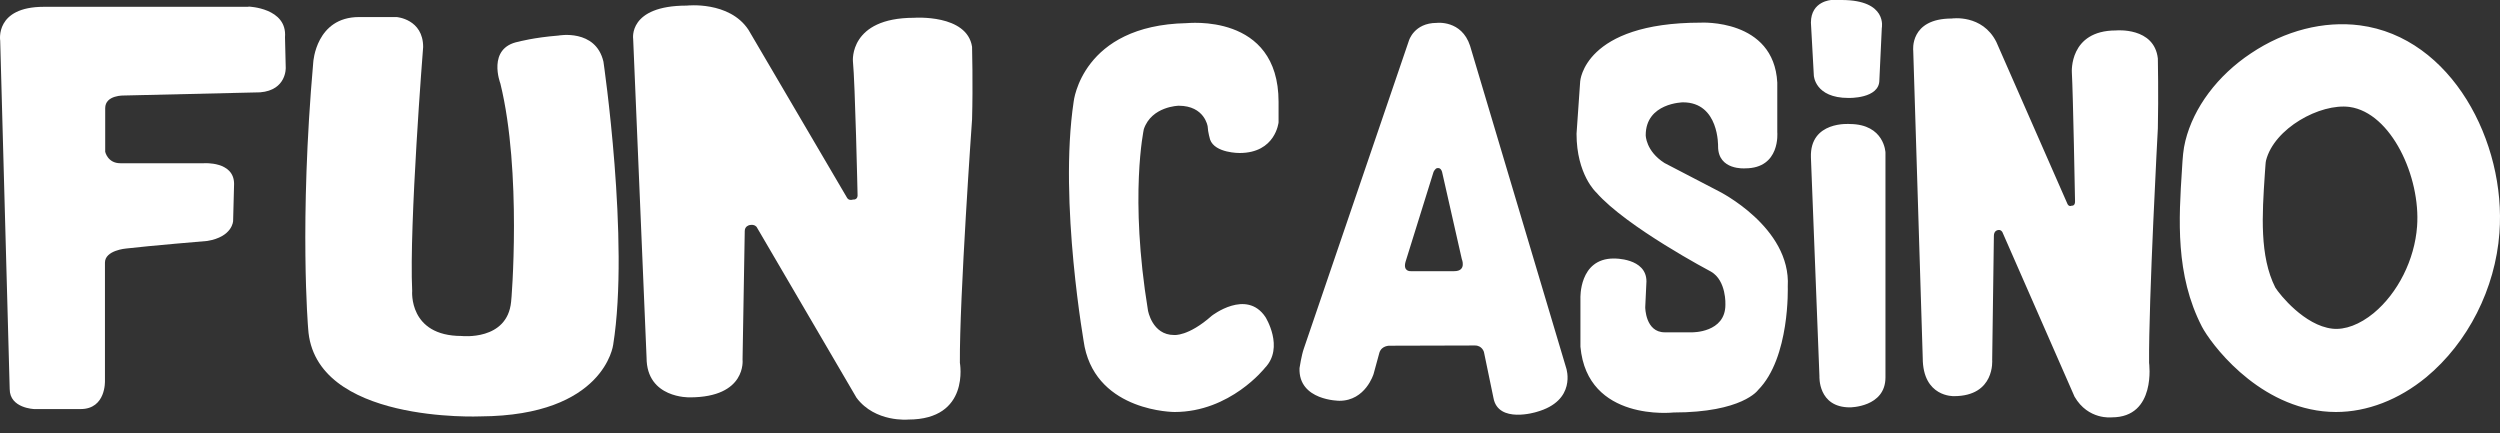 <svg width="150" height="26" viewBox="0 0 150 26" fill="none" xmlns="http://www.w3.org/2000/svg">
<rect x="0" y="0" width="150" height="26" fill="#333333" stroke="none"/>
<path d="M14.908 0.395C14.908 0.395 17.247 0.468 17.1 2.237L17.144 4.064C17.144 4.064 17.203 5.409 15.609 5.54L7.452 5.73C7.452 5.73 6.312 5.687 6.312 6.491V9.107C6.312 9.107 6.458 9.794 7.218 9.794H12.232C12.232 9.794 14.045 9.663 14.045 11.037L13.987 13.259C13.987 13.259 13.957 14.209 12.437 14.457C12.437 14.457 8.929 14.75 7.569 14.911C7.569 14.911 6.297 15.013 6.297 15.758V22.848C6.297 22.848 6.371 24.544 4.836 24.544H2.058C2.058 24.544 0.582 24.5 0.582 23.345L0.012 2.441C0.012 2.441 -0.325 0.409 2.628 0.409H14.908V0.395Z" fill="white"/>
<path d="M30.023 5.014C30.023 5.014 29.19 2.865 31.119 2.5C31.119 2.5 32.026 2.251 33.502 2.134C33.502 2.134 35.739 1.71 36.206 3.698C36.206 3.698 37.785 14.457 36.791 20.685C36.791 20.685 36.279 24.939 28.839 24.983C28.839 24.983 18.825 25.436 18.489 19.705C18.489 19.705 17.948 13.347 18.796 3.728C18.796 3.728 18.957 1.023 21.544 1.023H23.796C23.796 1.023 25.389 1.14 25.389 2.821C25.389 2.821 24.541 13.507 24.731 17.454C24.731 17.454 24.497 20.159 27.699 20.159C27.699 20.159 30.432 20.466 30.666 18.112C30.681 18.127 31.324 10.32 30.023 5.014Z" fill="white"/>
<path d="M37.99 2.339C37.99 2.339 37.668 0.336 41.206 0.336C41.206 0.336 43.749 0.044 44.904 1.783L50.825 11.87C50.825 11.87 50.912 12.06 51.19 11.972C51.19 11.972 51.497 12.016 51.453 11.636C51.453 11.636 51.307 4.985 51.175 3.669C51.175 3.669 50.942 1.067 54.845 1.067C54.845 1.067 58.017 0.833 58.324 2.807C58.324 2.807 58.382 5.102 58.324 7.163C58.324 7.163 57.564 17.878 57.593 21.767C57.593 21.767 58.221 25.173 54.494 25.173C54.494 25.173 52.52 25.363 51.395 23.872L45.401 13.624C45.401 13.624 45.284 13.434 44.963 13.507C44.963 13.507 44.685 13.566 44.685 13.858L44.553 21.576C44.553 21.576 44.816 23.842 41.381 23.842C41.381 23.842 38.794 23.916 38.794 21.46L37.99 2.339Z" fill="white"/>
<path d="M141.589 1.52C139.426 1.243 137.102 1.827 135.055 3.201C133.052 4.532 131.62 6.447 131.123 8.449C130.991 8.976 130.962 9.429 130.918 10.174C130.728 13.127 130.509 16.489 132.117 19.603C132.614 20.553 135.289 24.223 139.368 24.676C139.631 24.705 139.894 24.72 140.157 24.72C142.028 24.72 143.928 23.989 145.58 22.629C148.08 20.553 149.717 17.323 149.966 13.975C150.375 8.537 147.101 2.237 141.589 1.52ZM145.025 13.58C144.879 15.583 143.87 17.586 142.423 18.785C141.589 19.471 140.698 19.808 139.938 19.72C138.271 19.53 136.78 17.674 136.517 17.25C135.567 15.364 135.728 12.879 135.888 10.467C135.918 10.101 135.932 9.721 135.961 9.633C136.444 7.704 139.207 6.184 140.976 6.417C143.475 6.768 145.244 10.613 145.025 13.58ZM129.471 3.508C129.471 3.508 129.515 5.716 129.471 7.704C129.471 7.704 128.915 18.024 128.945 21.767C128.945 21.767 129.398 25.041 126.708 25.041C126.708 25.041 125.29 25.216 124.472 23.799L120.145 13.931C120.145 13.931 120.057 13.741 119.838 13.814C119.838 13.814 119.633 13.858 119.633 14.15L119.531 21.591C119.531 21.591 119.721 23.769 117.235 23.769C117.235 23.769 115.364 23.842 115.364 21.474L114.794 3.041C114.794 3.041 114.56 1.111 117.104 1.111C117.104 1.111 118.931 0.833 119.779 2.514L124.048 12.236C124.048 12.236 124.121 12.425 124.311 12.338C124.311 12.338 124.53 12.382 124.501 12.016C124.501 12.016 124.384 5.613 124.311 4.342C124.311 4.342 124.135 1.827 126.957 1.827C126.971 1.827 129.252 1.608 129.471 3.508ZM76.714 6.11V7.338C76.714 7.338 76.538 9.18 74.375 9.18C74.375 9.18 72.898 9.195 72.606 8.376C72.606 8.376 72.474 7.938 72.46 7.587C72.46 7.587 72.284 6.344 70.72 6.344C70.72 6.344 69.098 6.374 68.63 7.748C68.63 7.748 67.753 11.768 68.878 18.624C68.878 18.624 69.127 20.1 70.442 20.1C70.442 20.1 71.29 20.202 72.708 18.945C72.708 18.945 74.784 17.323 75.924 19.018C75.924 19.018 77.079 20.846 75.895 22.074C75.895 22.074 73.819 24.72 70.472 24.72C70.472 24.72 65.896 24.72 65.078 20.816C65.078 20.816 63.513 12.133 64.42 6.096C64.42 6.096 64.902 1.52 71.188 1.389C71.188 1.403 76.714 0.731 76.714 6.11ZM113.128 9.151V22.644C113.128 24.442 110.993 24.442 110.993 24.442C109.064 24.442 109.166 22.571 109.166 22.571L108.655 9.443C108.581 7.236 110.993 7.441 110.993 7.441C113.069 7.455 113.128 9.151 113.128 9.151ZM108.83 4.532L108.655 1.359C108.655 0.058 109.883 0 109.883 0H110.496C113.274 0 112.908 1.681 112.908 1.681L112.762 4.809C112.762 5.935 110.906 5.877 110.906 5.877C108.888 5.877 108.83 4.532 108.83 4.532ZM107.266 17.191C107.266 17.191 107.412 21.46 105.482 23.404C105.482 23.404 104.547 24.749 100.41 24.749C100.41 24.749 95.235 25.333 94.826 20.802V17.907C94.826 17.907 94.723 15.51 96.828 15.51C96.828 15.51 98.787 15.466 98.787 16.884L98.714 18.434C98.714 18.434 98.714 19.939 99.884 19.939H101.535C101.535 19.939 103.524 19.968 103.524 18.287C103.524 18.287 103.597 16.84 102.661 16.299C102.661 16.299 97.589 13.624 95.776 11.548C95.776 11.548 94.592 10.481 94.592 8.025L94.811 4.883C94.811 4.883 95.03 1.359 102.047 1.359C102.047 1.359 106.433 1.111 106.637 4.956V7.938C106.637 7.938 106.842 10.101 104.708 10.101C104.708 10.101 103.085 10.233 103.085 8.786C103.085 8.786 103.158 6.14 100.98 6.14C100.98 6.14 98.743 6.169 98.743 8.113C98.743 8.113 98.743 9.063 99.869 9.78L103.129 11.475C103.1 11.461 107.47 13.624 107.266 17.191ZM88.204 2.748C87.692 1.184 86.201 1.374 86.201 1.374C84.841 1.374 84.534 2.441 84.534 2.441L78.234 20.904C78.088 21.313 77.971 22.088 77.971 22.088C77.898 24.047 80.368 24.047 80.368 24.047C81.932 24.047 82.415 22.439 82.415 22.439L82.766 21.153C82.912 20.714 83.394 20.743 83.394 20.743L88.496 20.729C88.934 20.729 89.037 21.123 89.037 21.123L89.607 23.872C89.885 25.436 92.18 24.72 92.18 24.72C94.621 24.047 93.978 22.103 93.978 22.103L88.204 2.748ZM87.254 16.27H84.651C84.651 16.27 84.169 16.314 84.33 15.715L86.011 10.32C86.011 10.32 86.113 10.087 86.245 10.087C86.245 10.087 86.435 10.028 86.522 10.306L87.707 15.539C87.707 15.539 88.014 16.27 87.254 16.27Z" fill="white"/>
</svg>
